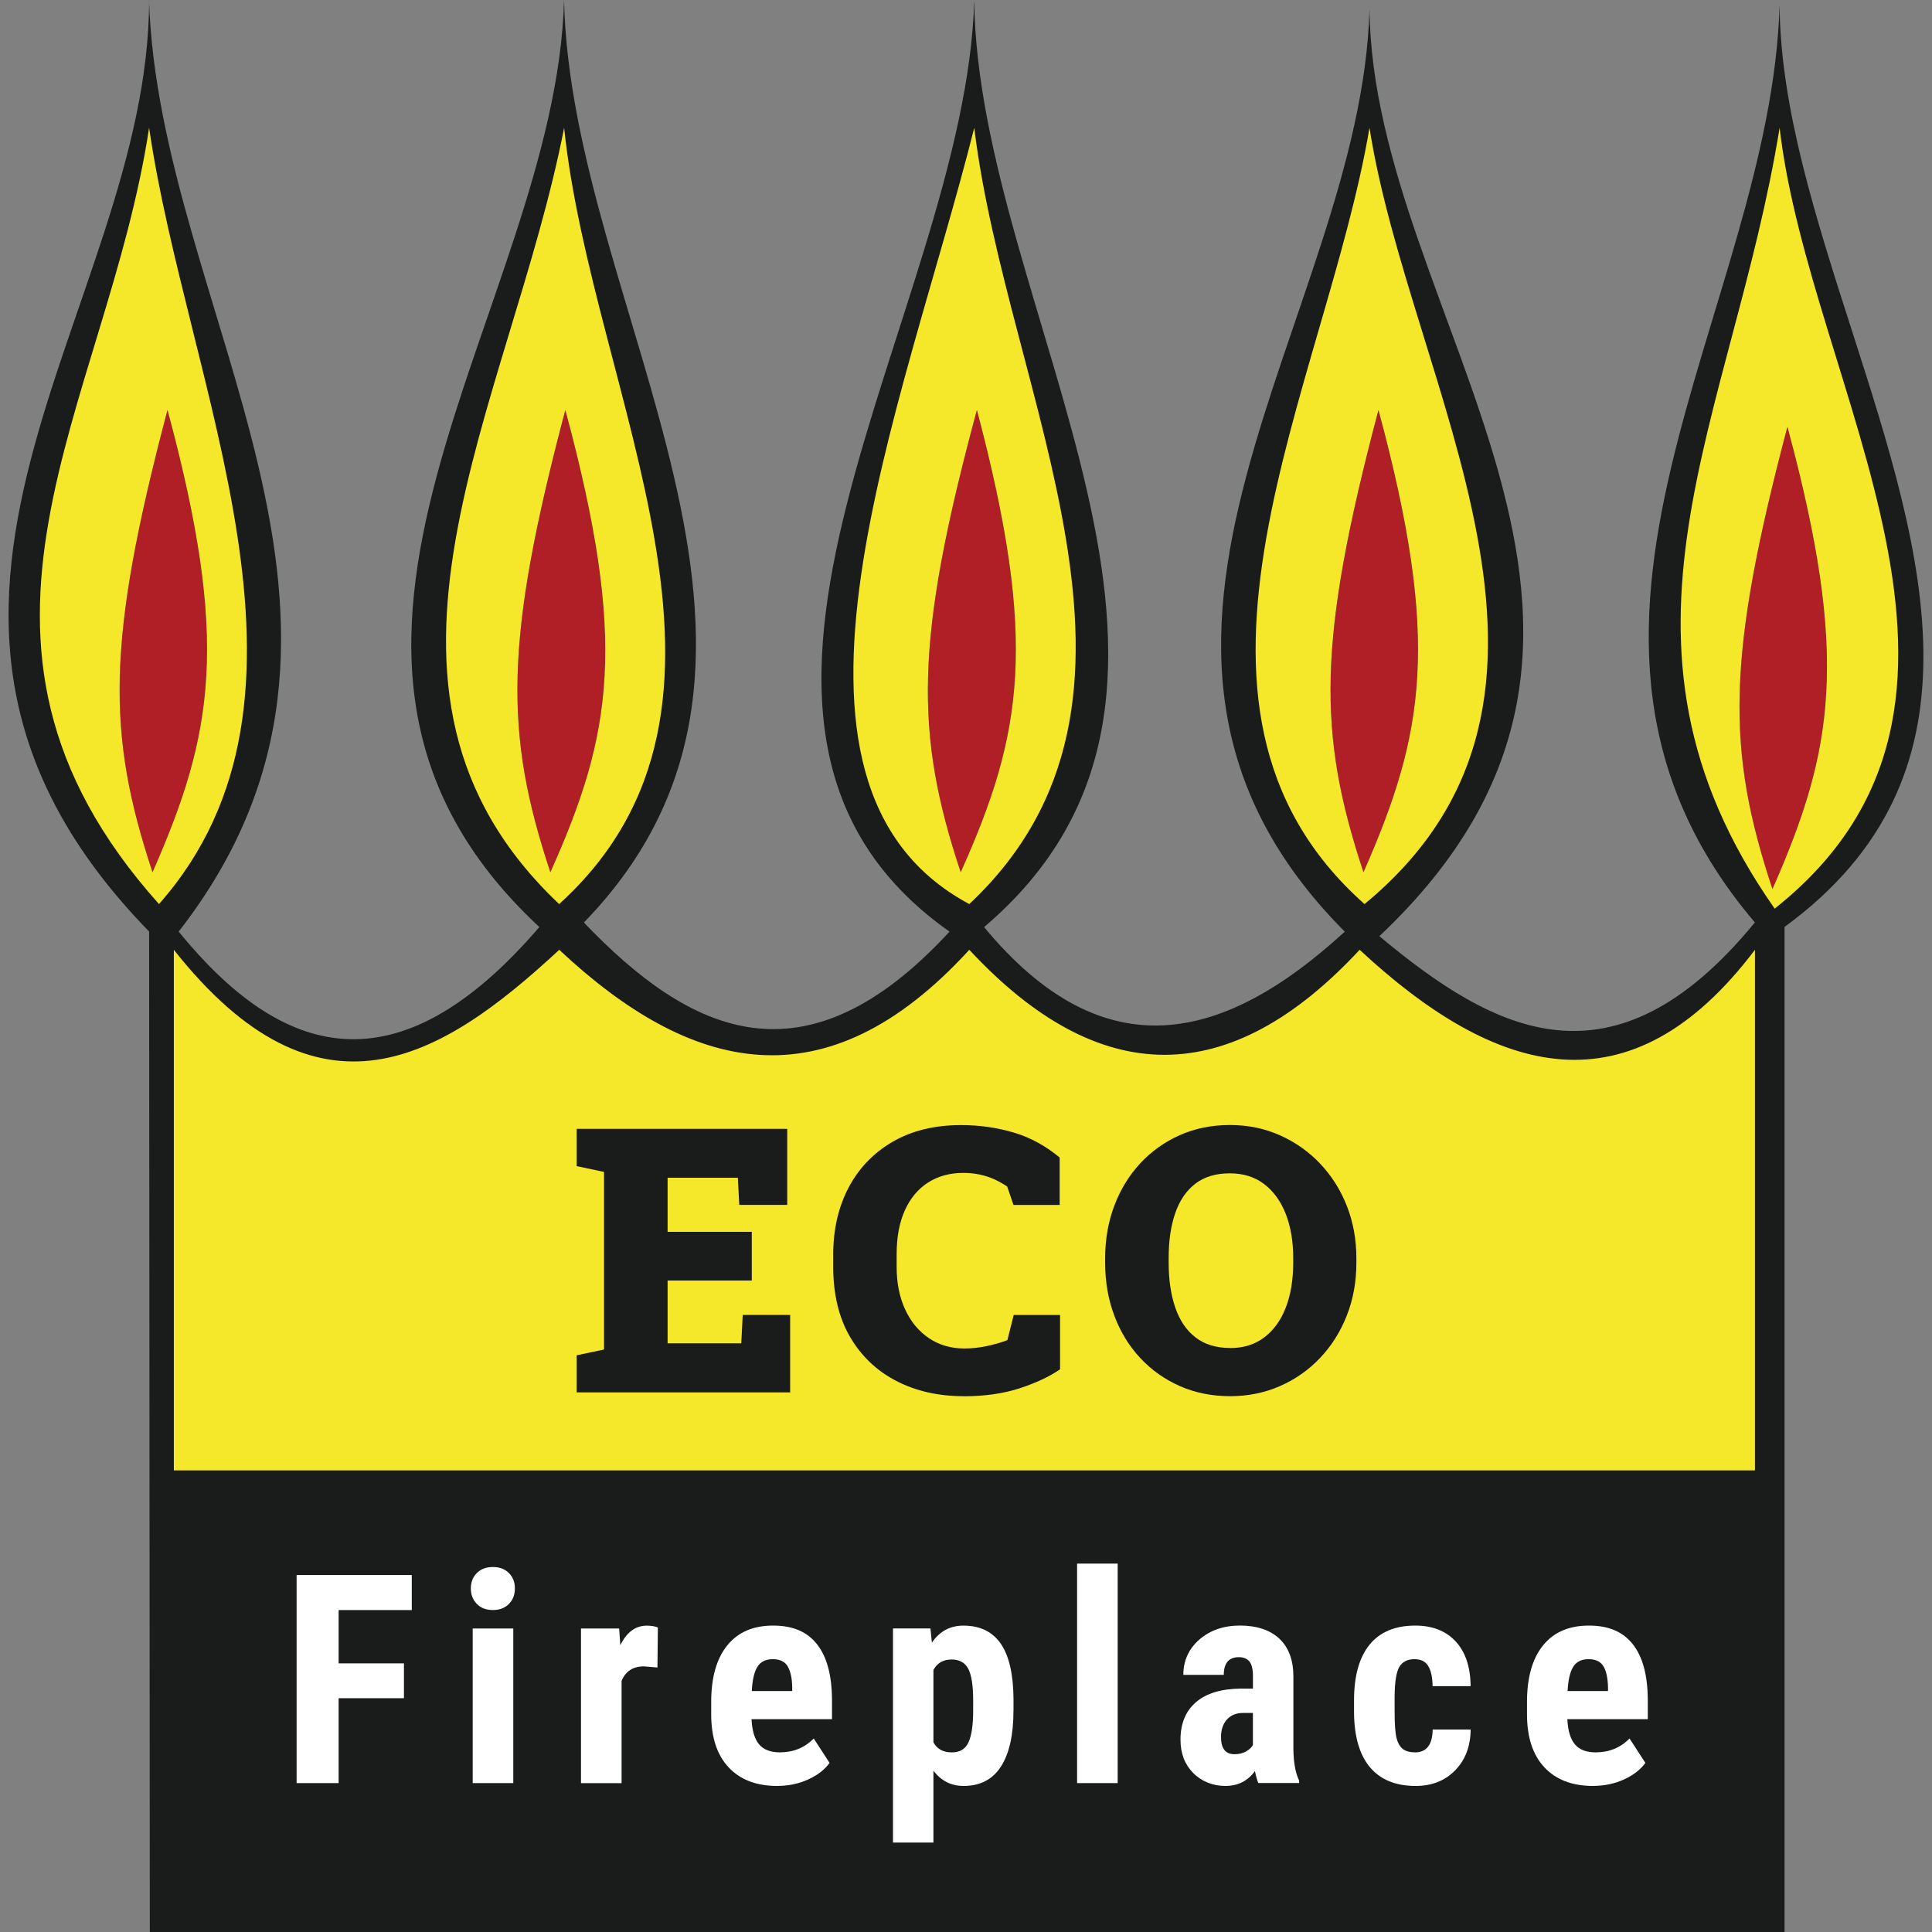 <?xml version="1.0" encoding="UTF-8"?><svg id="Ebene_2" xmlns="http://www.w3.org/2000/svg" viewBox="0 0 549.88 549.88"><rect x="0" y="0" width="549.88" height="549.88" fill="#808080" stroke="none"/><defs><style>.cls-1{fill:#1a1c1c;}.cls-1,.cls-2,.cls-3,.cls-4,.cls-5{stroke-width:0px;}.cls-2{fill:#f5e82a;}.cls-3{fill:none;}.cls-4{fill:#fff;}.cls-5{fill:#b01f25;}</style></defs><g id="Ebene_1-2"><path class="cls-1" d="m42.44,0c0,88.37-90,172.85,0,265.13l.2,284.75h465.27v-286.06c29.38-21.47,39.37-47.68,39.52-76.32.31-58.64-40.61-127.41-40.93-186.2-2.35,87.07-77.82,178.05-7.03,261.24-40.33,49.15-74.08,31.3-106.88,3.91,93.29-87.94-1.87-175.89-2.81-263.83-2.33,87.52-89.06,180.22-7.03,262.54-34.23,31.41-68.43,40.09-102.66-1.3,80.63-68.45-1.87-175.89-2.81-263.83-2.35,88.37-91.87,205.36-7.03,265.13-41.37,44.89-73.95,28.84-104.07-2.59C240.23,186.31,162.41,87.96,160.54.02c-2.33,87.94-91.87,184.98-7.03,263.83-40.56,47.24-73.36,37.26-102.66,1.3C119.76,176.78,45.22,88.39,42.41.02m7.03,270.33v148.16h450.01v-148.16c-35.39,46.8-73.36,36.39-112.51,0-37.04,39.85-74.06,39.85-111.1,0-41.02,44.85-79.45,34.87-116.71,0-33.75,31.32-68.42,52.18-109.69,0m-7.03-233.94c-12.09,79.67-65.07,145.09,2.81,220.94,52.42-59.35,7.89-147.29-2.81-220.94m118.12,0c-15.46,79.19-66.42,159.54-1.41,220.94,62.83-57.05,9.33-144.72,1.41-220.94m116.73,0c-20.01,79.67-65.47,186.68-1.41,220.94,62.27-58.49,10.72-144.29,1.41-220.94m112.49,0c-12.46,73.65-65.42,164.19-1.41,220.94,71.97-59.35,12.94-147.29,1.41-220.94m116.73,0c-13.49,83.11-55.22,145.49-1.41,222.24,73.78-58.49,9.92-148.18,1.41-222.24"/><path class="cls-5" d="m47.66,116.71c17.75,65.79,13.12,91.98-4.26,131.57-13.12-39.59-13.12-65.79,4.26-131.57m113.23,0c17.73,65.79,13.49,91.98-4.26,131.57-13.14-39.59-13.14-65.79,4.26-131.57m117.14,0c17.4,65.79,13.14,91.98-4.61,131.57-13.14-39.59-13.14-65.79,4.61-131.57m114.29,0c17.75,65.79,13.14,91.98-4.26,131.57-13.12-39.59-13.12-65.79,4.26-131.57m116.4,4.79c17.75,65.79,13.14,91.98-4.26,131.57-13.14-39.61-13.14-65.79,4.26-131.57"/><path class="cls-2" d="m49.48,270.33v148.16h450.01v-148.16c-35.39,46.8-73.36,36.39-112.51,0-37.04,39.85-74.06,39.85-111.1,0-41.02,44.85-79.45,34.89-116.71,0-33.75,31.32-68.42,52.18-109.69,0m-1.81-153.64c17.75,65.81,13.12,91.98-4.26,131.57-13.12-39.59-13.12-65.79,4.26-131.57m113.23,0c17.73,65.81,13.49,91.98-4.26,131.57-13.14-39.59-13.14-65.79,4.26-131.57m117.14,0c17.4,65.81,13.14,91.98-4.61,131.57-13.14-39.59-13.14-65.79,4.61-131.57m114.29,0c17.75,65.81,13.14,91.98-4.26,131.57-13.14-39.59-13.14-65.79,4.26-131.57m116.4,4.79c17.75,65.79,13.14,91.98-4.26,131.57-13.14-39.61-13.14-65.79,4.26-131.57M42.44,36.37c-12.09,79.67-65.07,145.09,2.81,220.94,52.42-59.36,7.89-147.29-2.81-220.94m118.12,0c-15.46,79.21-66.42,159.54-1.41,220.94,62.81-57.05,9.33-144.72,1.41-220.94m116.73,0c-20.01,79.67-65.47,186.66-1.41,220.94,62.27-58.49,10.72-144.29,1.41-220.94m112.49,0c-12.46,73.65-65.42,164.19-1.41,220.94,71.97-59.36,12.94-147.29,1.41-220.94m116.73,0c-13.49,83.11-55.22,145.49-1.41,222.24,73.78-58.49,9.92-148.16,1.41-222.24"/><path class="cls-4" d="m114.97,483.34h-18.59v24.16h-11.96v-59.22h32.78v9.97h-20.82v15.17h18.59v9.92Z"/><path class="cls-4" d="m134.01,452.1c0-1.79.57-3.25,1.71-4.39,1.14-1.14,2.66-1.71,4.56-1.71s3.42.57,4.56,1.71,1.71,2.6,1.71,4.39-.56,3.23-1.69,4.39c-1.13,1.17-2.65,1.75-4.58,1.75s-3.45-.58-4.58-1.75c-1.13-1.17-1.69-2.63-1.69-4.39Zm12.08,55.4h-11.55v-44.01h11.55v44.01Z"/><path class="cls-4" d="m187.12,474.6l-3.82-.32c-3.15,0-5.27,1.38-6.39,4.15v29.08h-11.55v-44.01h10.86l.33,4.76c1.82-3.71,4.32-5.57,7.52-5.57,1.3,0,2.36.18,3.17.53l-.12,11.39Z"/><path class="cls-4" d="m221.21,508.31c-5.91,0-10.52-1.76-13.83-5.29-3.31-3.52-4.96-8.57-4.96-15.13v-3.5c0-6.94,1.52-12.3,4.56-16.07,3.04-3.77,7.39-5.65,13.06-5.65s9.69,1.77,12.49,5.3c2.79,3.53,4.22,8.76,4.27,15.7v5.64h-22.9c.16,3.27.88,5.66,2.16,7.17,1.27,1.51,3.24,2.27,5.9,2.27,3.85,0,7.06-1.31,9.64-3.95l4.51,6.95c-1.41,1.95-3.46,3.53-6.14,4.74-2.68,1.21-5.6,1.81-8.74,1.81Zm-7.24-27.01h11.51v-1.06c-.05-2.63-.49-4.62-1.3-5.98-.81-1.35-2.22-2.03-4.23-2.03s-3.46.72-4.37,2.16-1.44,3.74-1.61,6.91Z"/><path class="cls-4" d="m288.45,486.88c0,6.91-1.19,12.22-3.56,15.9s-5.91,5.53-10.6,5.53c-3.58,0-6.45-1.45-8.62-4.35v20.46h-11.51v-60.93h10.66l.41,4.03c2.2-3.23,5.19-4.84,8.99-4.84,4.69,0,8.22,1.71,10.6,5.12,2.37,3.42,3.58,8.65,3.64,15.7v3.38Zm-11.47-2.89c0-4.26-.47-7.27-1.4-9.03-.94-1.76-2.52-2.64-4.74-2.64-2.36,0-4.08.99-5.17,2.97v20.62c1.03,1.9,2.78,2.85,5.25,2.85,2.28,0,3.86-.96,4.74-2.89.88-1.93,1.32-4.92,1.32-8.99v-2.89Z"/><path class="cls-4" d="m318.11,507.5h-11.55v-62.47h11.55v62.47Z"/><path class="cls-4" d="m358.15,507.5c-.32-.68-.65-1.82-.97-3.42-2.06,2.82-4.85,4.23-8.38,4.23s-6.74-1.22-9.17-3.66-3.64-5.6-3.64-9.48c0-4.61,1.47-8.18,4.41-10.7s7.18-3.81,12.71-3.86h3.5v-3.54c0-1.98-.34-3.38-1.02-4.19s-1.67-1.22-2.97-1.22c-2.87,0-4.31,1.68-4.31,5.04h-11.51c0-4.07,1.53-7.42,4.58-10.07,3.05-2.64,6.91-3.97,11.57-3.97s8.56,1.26,11.2,3.76c2.64,2.51,3.97,6.09,3.97,10.76v20.7c.05,3.8.6,6.77,1.63,8.91v.69h-11.59Zm-6.79-8.22c1.27,0,2.36-.26,3.25-.77.9-.51,1.56-1.12,1.99-1.83v-9.15h-2.77c-1.95,0-3.49.62-4.62,1.87s-1.69,2.92-1.69,5c0,3.25,1.27,4.88,3.82,4.88Z"/><path class="cls-4" d="m402.68,498.76c3.34,0,5.03-2.17,5.08-6.51h10.82c-.06,4.8-1.53,8.68-4.43,11.63-2.9,2.96-6.64,4.43-11.23,4.43-5.67,0-9.99-1.76-12.98-5.29-2.98-3.52-4.5-8.72-4.56-15.58v-3.5c0-6.91,1.47-12.19,4.41-15.82,2.94-3.63,7.29-5.45,13.03-5.45,4.85,0,8.68,1.5,11.47,4.49,2.79,3,4.22,7.25,4.27,12.75h-10.82c-.03-2.47-.43-4.37-1.22-5.69-.79-1.33-2.09-1.99-3.9-1.99-2.01,0-3.44.71-4.31,2.13s-1.33,4.18-1.38,8.28v4.47c0,3.58.18,6.08.53,7.5.35,1.42.94,2.47,1.75,3.13.81.66,1.96,1,3.46,1Z"/><path class="cls-4" d="m453.4,508.31c-5.91,0-10.52-1.76-13.83-5.29-3.31-3.52-4.96-8.57-4.96-15.13v-3.5c0-6.94,1.52-12.3,4.56-16.07,3.04-3.77,7.39-5.65,13.06-5.65s9.69,1.77,12.49,5.3c2.79,3.53,4.22,8.76,4.27,15.7v5.64h-22.9c.16,3.27.88,5.66,2.16,7.17,1.27,1.51,3.24,2.27,5.9,2.27,3.85,0,7.06-1.31,9.64-3.95l4.51,6.95c-1.41,1.95-3.46,3.53-6.14,4.74-2.68,1.21-5.6,1.81-8.74,1.81Zm-7.24-27.01h11.51v-1.06c-.06-2.63-.49-4.62-1.3-5.98-.81-1.35-2.22-2.03-4.23-2.03s-3.46.72-4.37,2.16c-.91,1.44-1.44,3.74-1.61,6.91Z"/><path class="cls-1" d="m164.14,396.3v-10.56l7.78-1.65v-50.54l-7.78-1.65v-10.61h59.92v21.64h-13.65l-.41-7.73h-19.99v15.4h23.96v13.86h-23.96v17.88h20.97l.41-8.09h13.5v22.05h-60.74Z"/><path class="cls-1" d="m274.24,397.38c-7.14,0-13.52-1.44-19.11-4.33-5.6-2.88-9.99-7.07-13.19-12.54-3.19-5.48-4.79-12.13-4.79-19.96v-3.45c0-7.21,1.47-13.59,4.4-19.14,2.94-5.55,7.13-9.89,12.57-13.03,5.44-3.14,11.91-4.71,19.4-4.71,5.22,0,10.19.7,14.92,2.09,4.72,1.39,9.11,3.77,13.16,7.14v13.5h-13.14l-1.8-5.25c-1.17-.79-2.39-1.48-3.68-2.06-1.29-.58-2.66-1.03-4.12-1.34-1.46-.31-3.03-.47-4.71-.47-3.81,0-7.14.91-9.99,2.73-2.85,1.82-5.06,4.46-6.62,7.91-1.56,3.45-2.34,7.63-2.34,12.54v3.55c0,4.6.81,8.65,2.42,12.13,1.61,3.49,3.87,6.21,6.77,8.17,2.9,1.96,6.26,2.94,10.07,2.94,2.03,0,4.09-.21,6.18-.64s4.12-1,6.08-1.73l1.8-7.16h13.19v15.46c-2.99,2.06-6.8,3.86-11.44,5.38s-9.98,2.29-16.02,2.29Z"/><path class="cls-1" d="m350.14,397.38c-5.19,0-9.95-.95-14.3-2.86-4.34-1.91-8.11-4.58-11.31-8.01-3.19-3.43-5.66-7.46-7.39-12.08-1.73-4.62-2.6-9.64-2.6-15.07v-1.18c0-5.39.87-10.39,2.6-14.99,1.73-4.6,4.19-8.62,7.37-12.06,3.18-3.43,6.93-6.11,11.26-8.04,4.33-1.92,9.08-2.89,14.27-2.89s9.8.96,14.17,2.89c4.36,1.92,8.18,4.6,11.46,8.04,3.28,3.44,5.83,7.45,7.65,12.06,1.82,4.6,2.73,9.6,2.73,14.99v1.18c0,5.43-.91,10.45-2.73,15.07-1.82,4.62-4.36,8.65-7.62,12.08-3.26,3.43-7.08,6.11-11.44,8.01-4.36,1.9-9.07,2.86-14.12,2.86Zm0-13.7c3.78,0,7.01-1.01,9.69-3.04,2.68-2.03,4.72-4.86,6.13-8.5,1.41-3.64,2.11-7.9,2.11-12.78v-1.29c0-4.77-.71-8.97-2.14-12.6-1.43-3.62-3.48-6.45-6.16-8.48-2.68-2.03-5.92-3.04-9.74-3.04-4.02,0-7.31,1-9.87,2.99-2.56,1.99-4.46,4.79-5.69,8.4-1.24,3.61-1.85,7.85-1.85,12.72v1.29c0,4.88.63,9.15,1.88,12.8,1.25,3.66,3.18,6.49,5.77,8.5,2.59,2.01,5.88,3.01,9.87,3.01Z"/><rect class="cls-3" width="549.88" height="549.88"/></g></svg>